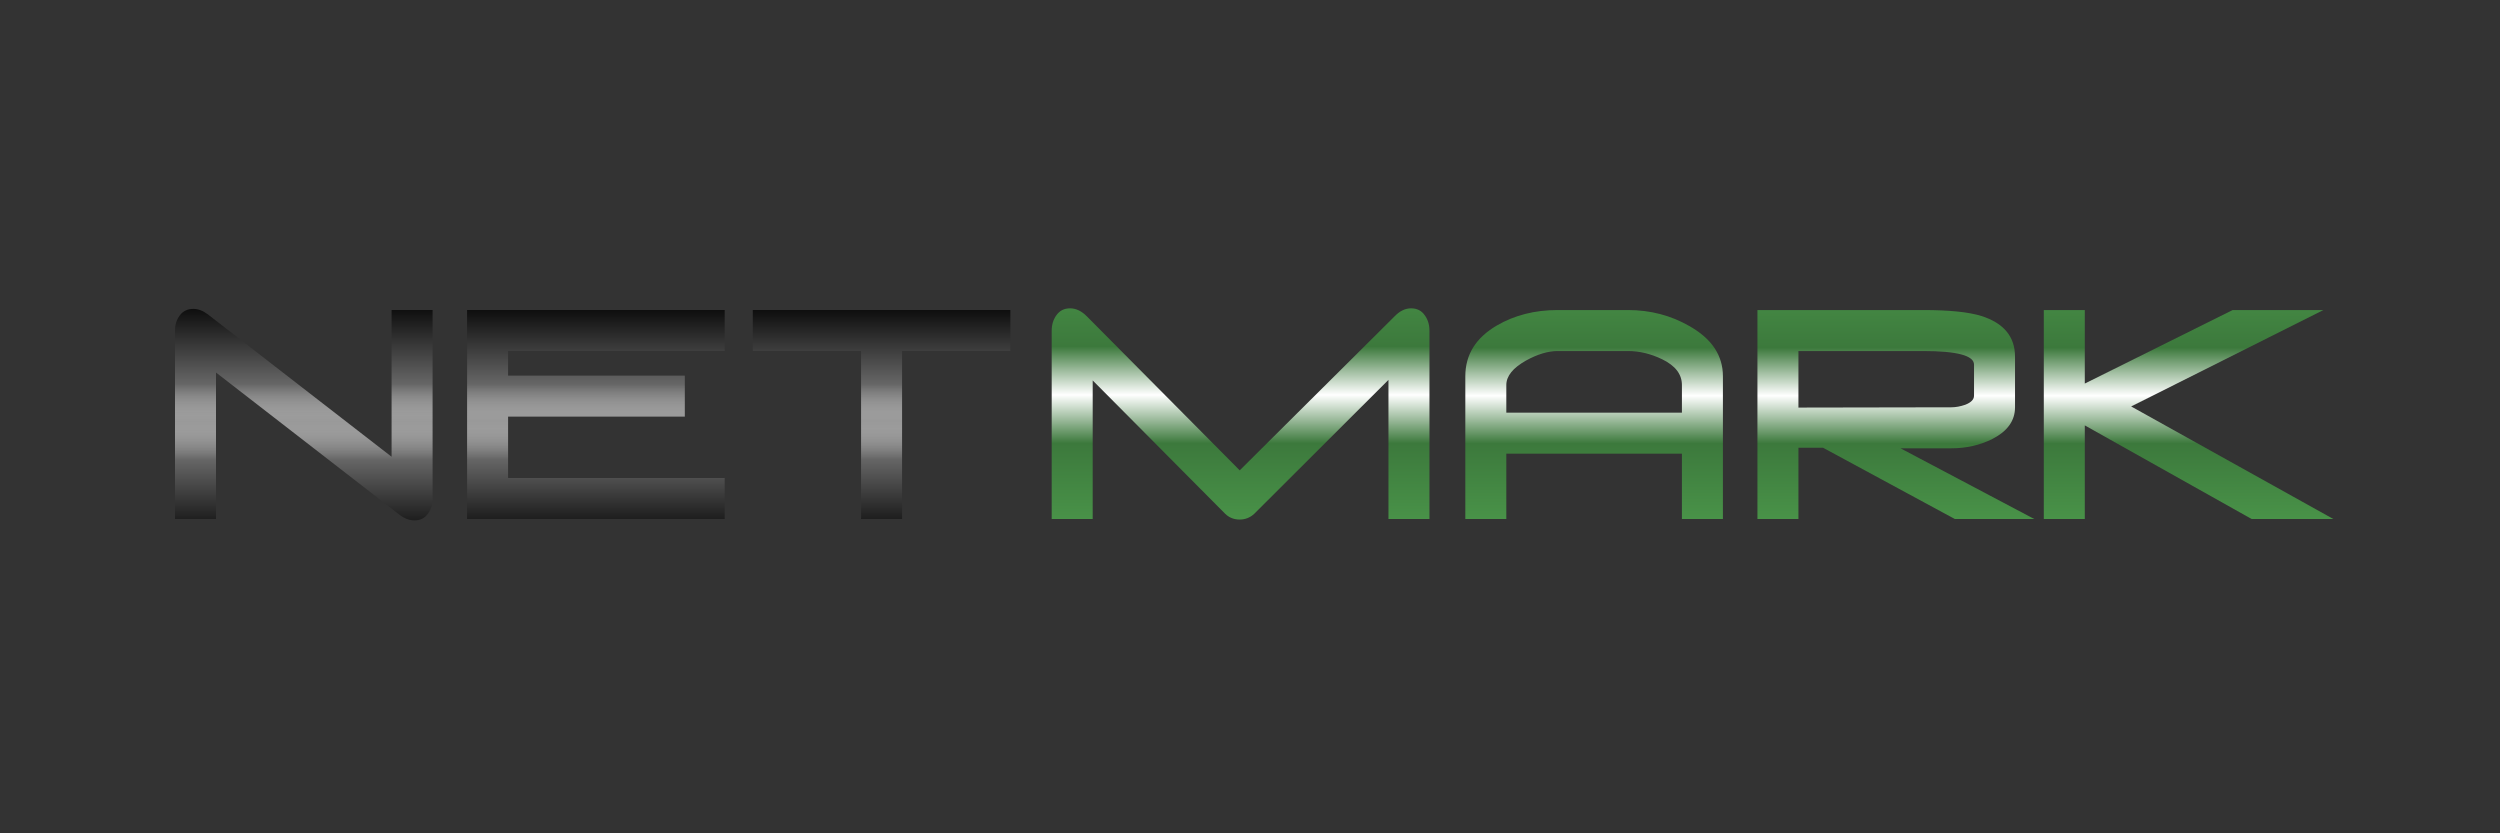 <svg width="300" height="100" viewBox="0 0 300 100" fill="none" xmlns="http://www.w3.org/2000/svg">
<rect x="0" y="0" width="300" height="100" fill="#333333" stroke="none"/>
<path d="M108.249 42.123V62.278H103.329V42.123H90.334V37.203H121.244V42.123H108.249Z" fill="url(#paint0_linear_444_8)"/>
<path d="M56.051 62.278V37.203H86.962V42.123H60.971V45.075H82.178V49.995H60.971V57.358H86.962V62.278H56.051Z" fill="url(#paint1_linear_444_8)"/>
<path d="M51.911 59.835C51.911 60.536 51.718 61.147 51.334 61.667C50.949 62.187 50.418 62.447 49.739 62.447C49.128 62.447 48.529 62.221 47.941 61.769L25.92 44.702V62.278H21V39.68C21 38.956 21.192 38.345 21.577 37.848C21.961 37.328 22.504 37.067 23.206 37.067C23.794 37.067 24.382 37.294 24.97 37.746L46.991 54.813V37.203H51.911V59.835Z" fill="url(#paint2_linear_444_8)"/>
<path d="M270.194 62.279L250.175 51.048V62.279H245.255V37.204H250.175V46.026L267.92 37.204H278.812L255.739 48.774L280 62.279H270.194Z" fill="url(#paint3_linear_444_8)"/>
<path d="M234.576 62.279L218.764 53.728H215.812V62.279H210.892V37.204H230.775C233.897 37.204 236.227 37.442 237.765 37.917C240.457 38.776 241.803 40.405 241.803 42.803V48.876C241.803 50.482 240.898 51.749 239.088 52.676C237.595 53.423 235.955 53.796 234.168 53.796H228.061L244.11 62.279H234.576ZM236.883 43.753C236.883 42.667 234.847 42.124 230.775 42.124H215.812V48.91L234.168 48.876C234.689 48.876 235.243 48.774 235.831 48.571C236.532 48.299 236.883 47.938 236.883 47.485V43.753Z" fill="url(#paint4_linear_444_8)"/>
<path d="M201.83 62.279V54.441H180.759V62.279H175.839V45.144C175.839 42.565 177.095 40.541 179.606 39.07C181.732 37.826 184.175 37.204 186.935 37.204H195.349C198.041 37.204 200.507 37.849 202.746 39.138C205.415 40.654 206.75 42.656 206.75 45.144V62.279H201.83ZM201.83 46.196C201.83 44.906 201.038 43.877 199.455 43.108C198.098 42.452 196.729 42.124 195.349 42.124H186.935C185.758 42.124 184.48 42.509 183.1 43.278C181.54 44.16 180.759 45.133 180.759 46.196V49.521H201.83V46.196Z" fill="url(#paint5_linear_444_8)"/>
<path d="M166.615 62.278V45.584L150.498 61.667C150 62.12 149.423 62.346 148.767 62.346C148.066 62.346 147.478 62.109 147.003 61.634L131.124 45.652V62.278H126.204V39.681C126.204 38.957 126.396 38.335 126.78 37.814C127.165 37.271 127.708 37 128.409 37C129.11 37 129.778 37.317 130.411 37.95L148.767 56.442L167.361 37.95C167.972 37.317 168.628 37 169.329 37C170.031 37 170.573 37.271 170.958 37.814C171.343 38.335 171.535 38.957 171.535 39.681V62.278H166.615Z" fill="url(#paint6_linear_444_8)"/>
<defs>
<linearGradient id="paint0_linear_444_8" x1="105.884" y1="35.813" x2="105.884" y2="65.241" gradientUnits="userSpaceOnUse">
<stop/>
<stop offset="0.35" stop-color="#666666"/>
<stop offset="0.5" stop-color="white" stop-opacity="0.5"/>
<stop offset="0.655" stop-color="#666666"/>
<stop offset="1"/>
</linearGradient>
<linearGradient id="paint1_linear_444_8" x1="71.602" y1="35.813" x2="71.602" y2="65.241" gradientUnits="userSpaceOnUse">
<stop/>
<stop offset="0.35" stop-color="#666666"/>
<stop offset="0.5" stop-color="white" stop-opacity="0.5"/>
<stop offset="0.655" stop-color="#666666"/>
<stop offset="1"/>
</linearGradient>
<linearGradient id="paint2_linear_444_8" x1="36.55" y1="35.66" x2="36.55" y2="65.447" gradientUnits="userSpaceOnUse">
<stop/>
<stop offset="0.35" stop-color="#666666"/>
<stop offset="0.5" stop-color="white" stop-opacity="0.5"/>
<stop offset="0.655" stop-color="#666666"/>
<stop offset="1"/>
</linearGradient>
<linearGradient id="paint3_linear_444_8" x1="261.945" y1="28.355" x2="261.945" y2="66.601" gradientUnits="userSpaceOnUse">
<stop stop-color="#4F9E4E"/>
<stop offset="0.35" stop-color="#3C793C"/>
<stop offset="0.5" stop-color="white"/>
<stop offset="0.65" stop-color="#3C793C"/>
<stop offset="1" stop-color="#4F9E4E"/>
</linearGradient>
<linearGradient id="paint4_linear_444_8" x1="226.849" y1="28.355" x2="226.849" y2="66.601" gradientUnits="userSpaceOnUse">
<stop stop-color="#4F9E4E"/>
<stop offset="0.35" stop-color="#3C793C"/>
<stop offset="0.5" stop-color="white"/>
<stop offset="0.65" stop-color="#3C793C"/>
<stop offset="1" stop-color="#4F9E4E"/>
</linearGradient>
<linearGradient id="paint5_linear_444_8" x1="190.688" y1="28.355" x2="190.688" y2="66.601" gradientUnits="userSpaceOnUse">
<stop stop-color="#4F9E4E"/>
<stop offset="0.35" stop-color="#3C793C"/>
<stop offset="0.5" stop-color="white"/>
<stop offset="0.65" stop-color="#3C793C"/>
<stop offset="1" stop-color="#4F9E4E"/>
</linearGradient>
<linearGradient id="paint6_linear_444_8" x1="147.98" y1="28.056" x2="147.98" y2="66.715" gradientUnits="userSpaceOnUse">
<stop stop-color="#4F9E4E"/>
<stop offset="0.35" stop-color="#3C793C"/>
<stop offset="0.5" stop-color="white"/>
<stop offset="0.65" stop-color="#3C793C"/>
<stop offset="1" stop-color="#4F9E4E"/>
</linearGradient>
</defs>
</svg>
